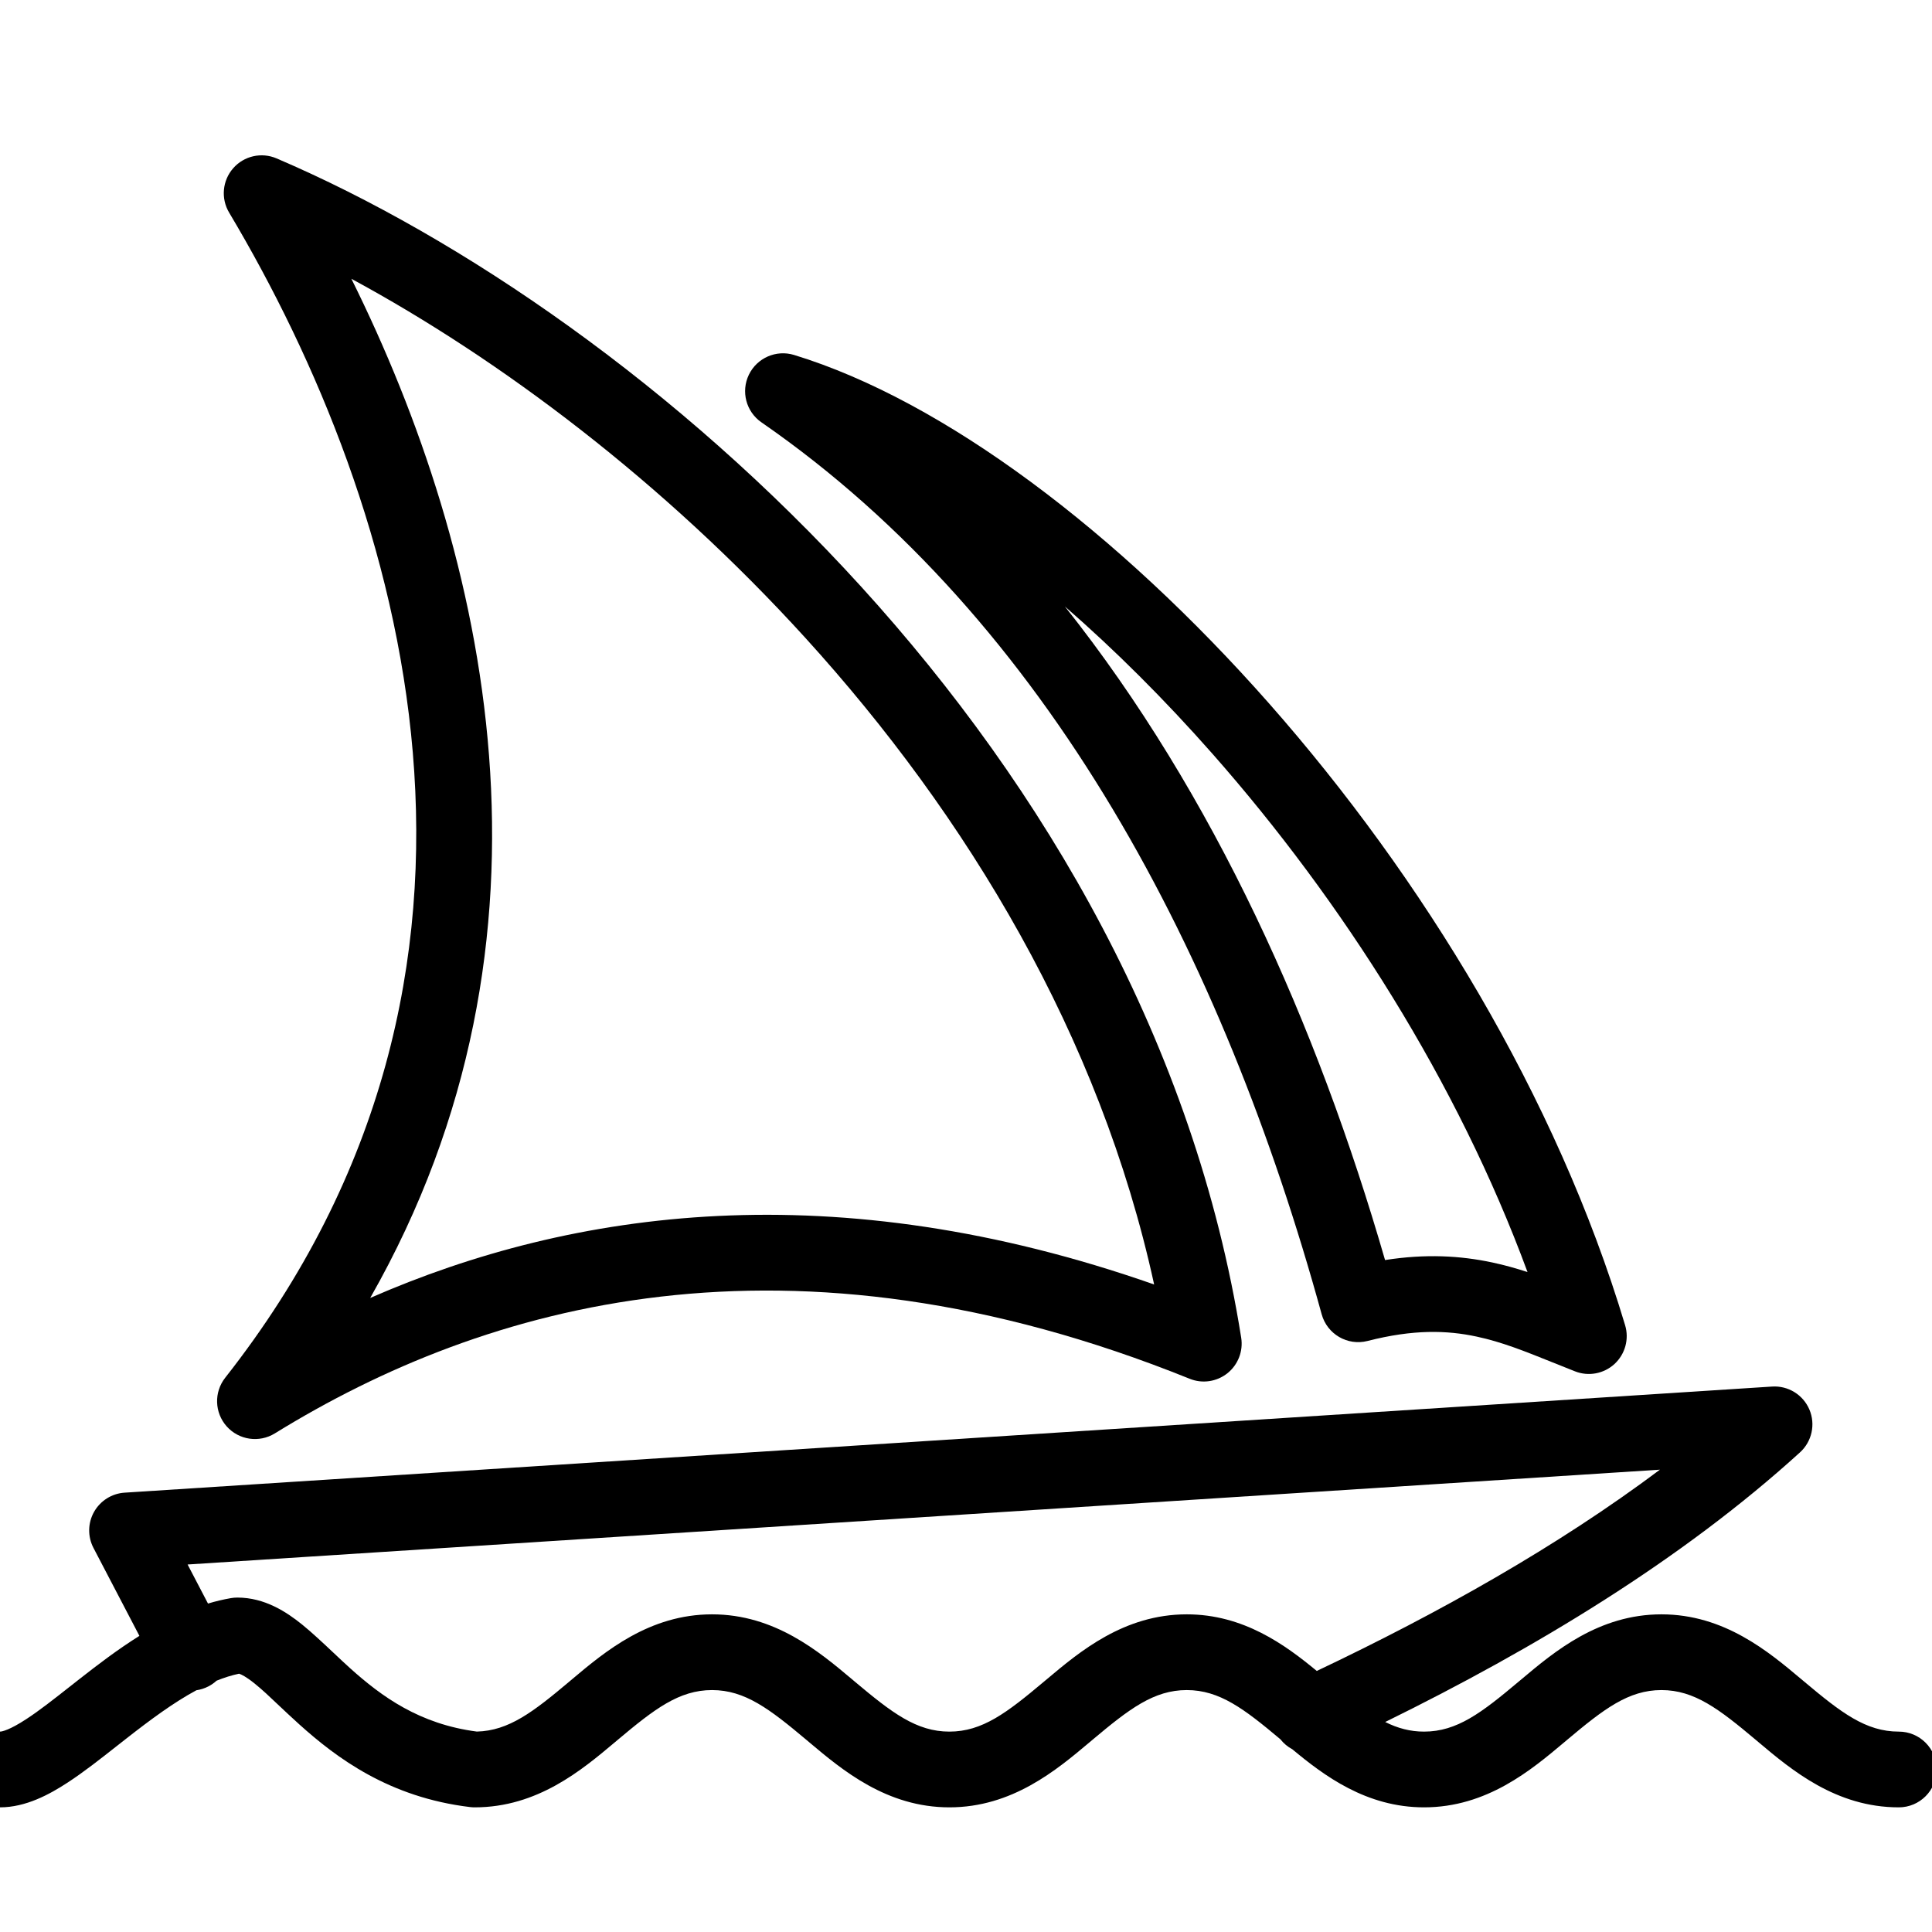 <svg width="50" height="50" viewBox="0 0 50 50" fill="none" xmlns="http://www.w3.org/2000/svg">
<g clip-path="url(#clip0_893_19798)">
<path fill-rule="evenodd" clip-rule="evenodd" d="M7.157 4.099C6.767 3.932 6.313 4.035 6.034 4.355C5.755 4.674 5.712 5.137 5.93 5.502C10.459 13.103 14.112 25.127 5.828 35.656C5.534 36.03 5.551 36.56 5.867 36.915C6.183 37.269 6.708 37.346 7.113 37.096C12.567 33.731 20.4 31.494 30.788 35.682C31.115 35.815 31.488 35.76 31.765 35.54C32.041 35.32 32.177 34.968 32.122 34.62C30.914 27.017 27.029 20.399 22.295 15.192C17.564 9.989 11.939 6.144 7.157 4.099ZM9.581 33.591C14.912 24.235 12.613 14.309 9.094 7.215C12.956 9.304 17.175 12.475 20.845 16.511C25.032 21.116 28.465 26.804 29.869 33.242C21.597 30.344 14.831 31.295 9.581 33.591Z" fill="black"/>
<path fill-rule="evenodd" clip-rule="evenodd" d="M19.381 9.697C19.592 9.262 20.088 9.045 20.55 9.186C24.424 10.371 28.92 13.755 32.852 18.215C36.801 22.696 40.282 28.376 42.058 34.297C42.166 34.656 42.059 35.045 41.783 35.3C41.507 35.553 41.11 35.628 40.761 35.49C40.557 35.41 40.365 35.333 40.182 35.259C39.458 34.968 38.871 34.731 38.216 34.591C37.447 34.426 36.581 34.4 35.392 34.704C34.875 34.836 34.347 34.529 34.205 34.014C31.662 24.762 27.148 16.077 19.706 10.93C19.308 10.655 19.171 10.131 19.381 9.697ZM27.559 15.695C31.425 20.564 34.079 26.508 35.845 32.61C36.894 32.446 37.789 32.495 38.627 32.674C38.936 32.74 39.238 32.825 39.532 32.921C37.726 28.016 34.742 23.324 31.381 19.511C30.134 18.097 28.846 16.815 27.559 15.695Z" fill="black"/>
<path fill-rule="evenodd" clip-rule="evenodd" d="M46.584 37.587C46.892 37.307 46.99 36.862 46.827 36.479C46.664 36.096 46.277 35.857 45.862 35.884L3.225 38.63C2.894 38.651 2.597 38.839 2.434 39.127C2.271 39.417 2.266 39.768 2.42 40.062L3.608 42.336C3.033 42.696 2.512 43.097 2.061 43.45C1.974 43.518 1.89 43.584 1.809 43.648C1.379 43.986 1.015 44.273 0.678 44.492C0.253 44.77 0.055 44.814 1.95503e-05 44.814C-0.541 44.814 -0.98 45.253 -0.98 45.794C-0.98 46.335 -0.541 46.774 1.95503e-05 46.774C0.668 46.774 1.282 46.439 1.75 46.133C2.166 45.862 2.611 45.512 3.038 45.175L3.041 45.173C3.118 45.113 3.194 45.053 3.269 44.994C3.895 44.504 4.495 44.06 5.082 43.744C5.189 43.728 5.296 43.695 5.397 43.642C5.474 43.601 5.544 43.552 5.605 43.496C5.8 43.417 5.994 43.356 6.187 43.315C6.246 43.334 6.369 43.392 6.589 43.569C6.788 43.73 6.97 43.901 7.19 44.111C7.348 44.26 7.526 44.428 7.745 44.626C8.715 45.498 10.072 46.516 12.168 46.767C12.207 46.772 12.246 46.774 12.285 46.774C13.911 46.774 15.059 45.807 15.909 45.093L15.987 45.027C16.937 44.229 17.575 43.739 18.428 43.739C19.281 43.739 19.918 44.229 20.869 45.027L20.947 45.093C21.796 45.807 22.945 46.774 24.57 46.774C26.196 46.774 27.345 45.807 28.194 45.093L28.272 45.027C29.222 44.229 29.86 43.739 30.713 43.739C31.561 43.739 32.196 44.223 33.136 45.012C33.221 45.12 33.326 45.207 33.444 45.27C34.27 45.957 35.361 46.774 36.855 46.774C38.481 46.774 39.63 45.807 40.479 45.093L40.557 45.027C41.507 44.229 42.145 43.739 42.998 43.739C43.851 43.739 44.489 44.229 45.439 45.027L45.517 45.093C46.366 45.807 47.515 46.774 49.141 46.774C49.682 46.774 50.121 46.335 50.121 45.794C50.121 45.253 49.682 44.814 49.141 44.814C48.287 44.814 47.65 44.324 46.7 43.526L46.621 43.46C45.772 42.746 44.624 41.779 42.998 41.779C41.373 41.779 40.224 42.746 39.375 43.46L39.296 43.526C38.346 44.324 37.709 44.814 36.855 44.814C36.495 44.814 36.173 44.727 35.849 44.565C39.728 42.659 43.528 40.367 46.584 37.587ZM34.078 43.244C37.228 41.749 40.3 40.028 42.959 38.035L4.855 40.489L5.383 41.5C5.578 41.441 5.776 41.394 5.977 41.359C6.032 41.35 6.087 41.345 6.143 41.345C6.854 41.345 7.417 41.719 7.819 42.043C8.065 42.242 8.353 42.512 8.627 42.77C8.777 42.911 8.923 43.049 9.056 43.169C9.882 43.912 10.858 44.62 12.341 44.813C13.166 44.792 13.797 44.307 14.726 43.526L14.804 43.46C15.653 42.746 16.802 41.779 18.428 41.779C20.053 41.779 21.202 42.746 22.051 43.46L22.129 43.526C23.08 44.324 23.717 44.814 24.57 44.814C25.424 44.814 26.061 44.324 27.011 43.526L27.09 43.46C27.939 42.746 29.087 41.779 30.713 41.779C32.179 41.779 33.257 42.565 34.078 43.244Z" fill="black"/>
</g>
<defs>
<clipPath id="clip0_893_19798">
<rect width="50" height="50" fill="white"/>
</clipPath>
</defs>
</svg>
